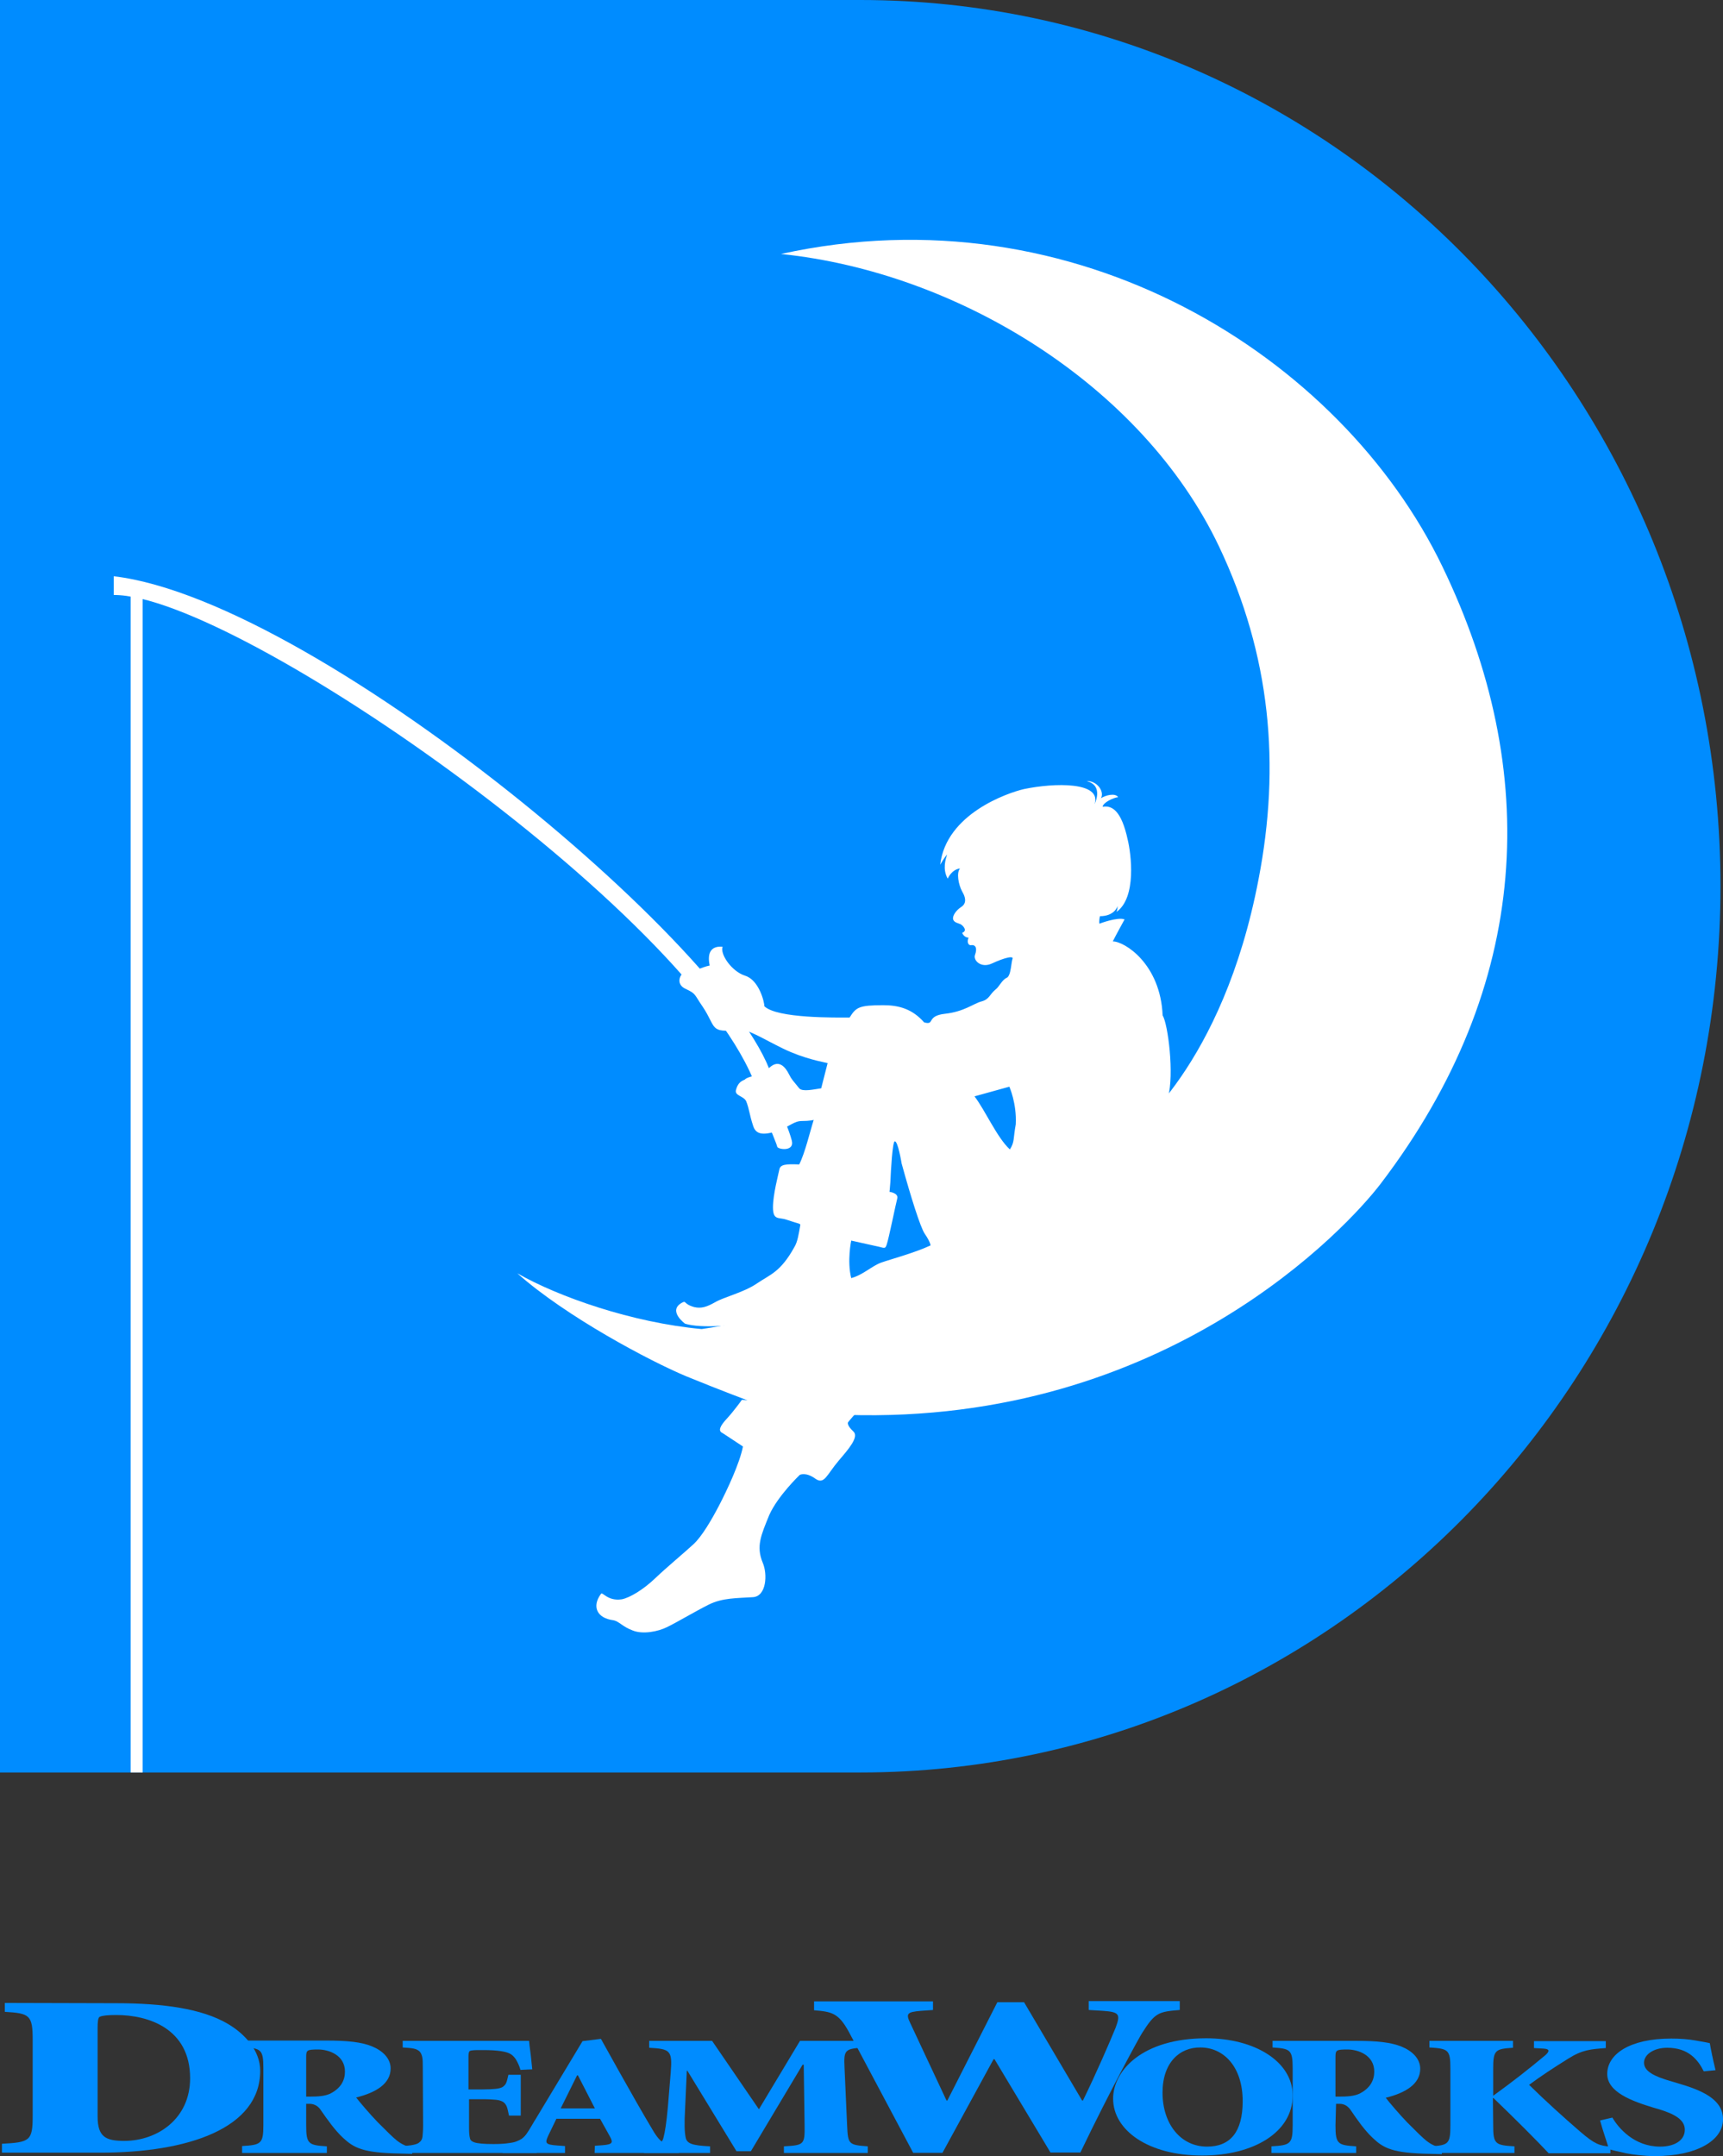 <?xml version="1.0" encoding="UTF-8" standalone="no"?>
<!-- Generator: Adobe Illustrator 16.0.0, SVG Export Plug-In . SVG Version: 6.00 Build 0)  -->

<svg
   xmlns:dc="http://purl.org/dc/elements/1.1/"
   xmlns:cc="http://creativecommons.org/ns#"
   xmlns:rdf="http://www.w3.org/1999/02/22-rdf-syntax-ns#"
   xmlns:svg="http://www.w3.org/2000/svg"
   xmlns="http://www.w3.org/2000/svg"
   xmlns:sodipodi="http://sodipodi.sourceforge.net/DTD/sodipodi-0.dtd"
   xmlns:inkscape="http://www.inkscape.org/namespaces/inkscape"
   version="1.1"
   id="svg2"
   sodipodi:docname="The_DreamWorks_Channel.svg"
   inkscape:version="0.91 r13725"
   x="0px"
   y="0px"
   width="500.82px"
   height="626.458px"
   viewBox="55.668 82.771 500.82 626.458"
   enable-background="new 55.668 82.771 500.82 626.458"
   xml:space="preserve"><rect x="55.668" y="82.771" width="500.82" height="626.458" fill="#333333" stroke="none"/><defs
     id="defs28" /><sodipodi:namedview
     showgrid="false"
     pagecolor="#ffffff"
     inkscape:zoom="1.4142136"
     inkscape:cy="305.76974"
     inkscape:cx="267.30134"
     id="base"
     fit-margin-top="0"
     fit-margin-left="0"
     borderopacity="1.0"
     bordercolor="#666666"
     inkscape:window-y="-8"
     inkscape:window-x="-8"
     inkscape:pageopacity="0.0"
     inkscape:document-units="px"
     inkscape:window-width="1366"
     fit-margin-right="0"
     inkscape:window-maximized="1"
     fit-margin-bottom="0"
     inkscape:window-height="709"
     inkscape:current-layer="svg2"
     inkscape:pageshadow="2" /><g
     id="g4"><g
       id="g6"><path
         id="path26"
         inkscape:connector-curvature="0"
         fill="#008CFF"
         d="M144.662,700.294c0,5.428,0.668,5.763,6.012,6.098v1.92    h-24.633v-2.005c5.512-0.334,6.18-0.667,6.18-6.094v-16.535c0-5.427-0.668-5.763-5.846-6.095v-1.923h24.216    c6.095,0,10.103,0.42,13.192,1.672c3.09,1.253,5.428,3.508,5.428,6.43c0,4.426-4.258,7.015-10.02,8.434    c1.086,1.419,4.008,4.843,6.263,7.182c2.671,2.671,4.342,4.342,5.595,5.343c1.418,1.086,2.672,1.672,4.593,2.089l-0.168,1.753    l-3.34-0.084c-11.106-0.166-13.61-1.669-16.783-4.591c-2.339-2.171-4.51-5.262-6.431-8.018c-0.668-1.085-1.836-1.837-3.256-1.837    h-1.002V700.294 M144.662,691.945h1.086c2.504,0,4.342-0.167,5.844-0.836c3.174-1.586,4.344-3.925,4.344-6.43    c0-4.843-4.76-6.429-7.766-6.429c-3.258,0-3.508,0.167-3.508,2.171V691.945" /><path
         id="path28"
         inkscape:connector-curvature="0"
         fill="#008CFF"
         d="M89.468,664.807c13.61,0,24.884,1.587,32.314,5.93    c5.177,3.005,9.519,7.933,9.519,13.692c0,16.701-20.875,23.799-46.51,23.799H56.234v-2.588c8.1-0.419,8.935-0.836,8.935-8.102    v-22.126c0-7.182-0.919-7.683-8.1-8.1v-2.59L89.468,664.807 M84.04,697.706c0,6.013,2.421,7.098,7.766,7.098    c9.519,0,19.122-6.346,19.122-18.204c0-14.444-12.107-18.369-21.46-18.369c-2.506,0-4.009,0.166-4.759,0.502    c-0.586,0.166-0.669,1.669-0.669,3.338V697.706" /><path
         id="path32"
         inkscape:connector-curvature="0"
         fill="#008CFF"
         d="M228.58,706.224l2.338-0.167    c2.84-0.251,3.007-0.751,2.005-2.59l-2.839-5.093h-12.692l-2.337,4.843c-1.003,2.173-1.003,2.673,2.586,2.924l2.256,0.166v2.005    h-18.119v-1.92c4.008-0.335,5.094-0.502,7.682-4.76l15.531-25.804l5.344-0.667l5.262,9.434c3.34,5.932,6.68,11.86,9.685,16.87    c2.506,4.341,3.925,4.592,7.683,4.927v1.92h-24.466L228.58,706.224 M218.644,695.367h9.937l-4.926-9.602h-0.25L218.644,695.367" /><path
         id="path34"
         inkscape:connector-curvature="0"
         fill="#008CFF"
         d="M307.156,675.744v1.922    c-5.928,0.333-6.265,0.585-6.013,5.846l0.751,16.782c0.251,5.512,0.418,5.679,6.011,6.098v1.92h-24.38v-1.92    c5.844-0.335,6.095-0.502,6.011-6.098l-0.25-17.618h-0.333l-15.031,25.135h-4.176l-14.278-23.382h-0.167l-0.5,11.105    c-0.252,4.343-0.168,6.681,0.166,8.268c0.334,1.838,2.004,2.339,7.098,2.59v1.92h-19.205v-1.92c3.758-0.169,5.26-0.67,5.678-2.59    c0.418-1.587,0.836-4.175,1.253-8.767l0.835-10.104c0.501-6.346-0.084-6.848-6.263-7.182v-2.005h18.287l13.61,19.875    l11.941-19.875H307.156" /><path
         id="path36"
         inkscape:connector-curvature="0"
         d="m 326.945,666.771 -3.591,0.25 c -4.092,0.335 -4.425,0.836 -3.09,3.59 l 10.521,22.463 0.25,0 14.529,-28.558 7.767,0 16.867,28.558 0.251,0 c 3.839,-7.849 7.932,-17.284 9.519,-21.21 1.419,-3.84 1.085,-4.508 -3.675,-4.843 l -4.175,-0.25 0,-2.589 26.47,0 0,2.589 c -6.18,0.501 -7.18,0.751 -10.939,6.68 -0.584,0.836 -9.1,16.282 -17.951,34.736 l -8.685,0 -16.282,-27.136 -0.251,0 -14.864,27.219 -8.516,0 -18.705,-35.153 c -3.007,-5.511 -5.009,-5.845 -10.102,-6.262 l 0,-2.589 34.569,0 0,2.505"
         style="fill:#008cff" /><path
         id="path38"
         inkscape:connector-curvature="0"
         fill="#008CFF"
         d="M431.405,691.61c0,10.688-11.355,17.453-26.303,17.453    c-15.697,0-25.887-7.348-25.887-16.534c0-8.101,8.434-17.534,27.057-17.534C420.383,674.995,431.405,681.757,431.405,691.61     M393.578,690.776c0,9.101,5.261,15.696,12.943,15.696c6.68,0,10.354-4.174,10.354-13.192c0-10.104-5.593-15.614-12.273-15.614    C398.589,677.583,393.578,682.009,393.578,690.776" /><path
         id="path40"
         inkscape:connector-curvature="0"
         fill="#008CFF"
         d="M443.848,700.294c0,5.428,0.668,5.763,6.011,6.098v1.92    h-24.632v-1.92c5.51-0.335,6.179-0.67,6.179-6.098v-16.532c0-5.428-0.669-5.763-5.845-6.096v-1.922h24.298    c6.096,0,10.104,0.42,13.194,1.672c3.09,1.253,5.427,3.508,5.427,6.43c0,4.426-4.258,7.014-10.021,8.433    c1.086,1.42,4.008,4.844,6.265,7.183c2.67,2.671,4.342,4.341,5.592,5.343c1.421,1.086,2.674,1.669,4.594,2.088l-0.167,1.754    l-3.341-0.084c-11.022-0.167-13.608-1.67-16.699-4.591c-2.337-2.173-4.51-5.262-6.429-8.102c-0.752-1.085-1.754-1.837-3.257-1.837    h-1.003L443.848,700.294 M443.848,691.945h1.086c2.504,0,4.342-0.167,5.845-0.836c3.172-1.586,4.341-3.925,4.341-6.43    c0-4.843-4.758-6.429-7.765-6.429c-3.258,0-3.507,0.167-3.507,2.171V691.945" /><path
         id="path42"
         inkscape:connector-curvature="0"
         fill="#008CFF"
         d="M489.688,700.294c0,5.428,0.585,5.763,6.18,6.098v1.92    H471.57v-1.92c5.093-0.335,5.678-0.67,5.678-6.098v-16.532c0-5.428-0.585-5.763-6.096-6.096v-1.922h24.3v2.005    c-5.179,0.334-5.764,0.669-5.764,6.097v7.848c5.68-4.092,10.438-7.848,14.946-11.605c1.088-0.92,1.921-1.92-0.167-2.089    l-2.921-0.166v-2.005h20.874v2.005c-4.426,0.335-6.847,0.501-10.938,3.091c-4.176,2.588-8.098,5.177-11.355,7.598    c4.844,4.759,9.937,9.352,14.862,13.61c4.176,3.59,5.597,4.092,8.769,4.341v1.922h-17.951    c-2.925-3.174-10.354-10.605-16.034-16.032h-0.167L489.688,700.294" /><path
         id="path44"
         inkscape:connector-curvature="0"
         fill="#008CFF"
         d="M524.341,698.039c1.672,2.923,6.263,8.434,13.863,8.434    c4.007,0,7.182-1.669,7.182-4.926c0-2.922-3.007-4.592-7.768-6.013l-1.168-0.333c-6.346-1.921-13.61-4.509-13.61-9.852    c0-5.679,6.43-10.272,18.621-10.272c2.422,0,4.926,0.168,7.18,0.583c1.838,0.336,3.005,0.504,4.008,0.754    c0.335,1.92,0.836,4.426,1.672,7.85l-3.424,0.331c-1.671-3.338-4.425-6.846-10.606-6.846c-4.008,0-6.762,2.005-6.762,4.343    c0,2.503,3.007,4.009,8.015,5.428l1.67,0.5c7.182,2.088,13.275,4.677,13.275,10.521c0,6.179-7.681,10.688-19.789,10.688    c-3.089,0-6.262-0.418-8.432-0.835c-2.339-0.503-4.008-0.919-4.928-1.168c-0.668-2.339-1.671-5.012-2.588-8.352L524.341,698.039" /><path
         id="path3069_1_"
         inkscape:connector-curvature="0"
         fill="#008CFF"
         d="M178.646,700.213c0,1.503-0.083,2.505-0.166,3.338    c-0.084,0.752-0.418,1.337-0.919,1.67c-0.418,0.419-1.085,0.585-1.837,0.752c-0.752,0.168-2.004,0.25-3.674,0.419v1.92h39.579    c0.251-0.42,0.417-0.919,0.669-1.587c0.249-0.668,0.5-1.504,0.834-2.422s0.584-1.838,0.835-2.671    c0.251-0.836,0.333-1.504,0.501-2.171l-3.424-0.42c-1.169,2.506-2.504,4.26-3.757,5.177c-0.835,0.502-1.837,1.003-3.34,1.172    c-1.421,0.25-3.091,0.332-4.927,0.332c-2.672,0-4.51-0.166-5.511-0.501c-0.668-0.248-1.169-0.583-1.253-1.25    c-0.167-0.586-0.251-1.588-0.251-3.091v-8.184h3.841c1.837,0,3.174,0.085,4.009,0.169c0.919,0.082,1.503,0.332,2.004,0.583    c0.501,0.334,0.835,0.752,1.085,1.336c0.251,0.583,0.418,1.503,0.669,2.672h3.423v-11.858h-3.59    c-0.251,1.086-0.418,1.838-0.668,2.422c-0.252,0.502-0.585,0.835-1.086,1.169c-0.502,0.251-1.169,0.419-2.004,0.502    c-0.918,0.084-2.254,0.166-4.008,0.166h-3.842v-9.687c0-0.834,0.167-1.419,0.418-1.501c0.334-0.168,1.168-0.251,2.672-0.251h1.253    c4.091,0,6.763,0.417,7.933,1.169c0.668,0.417,1.168,1.001,1.586,1.67c0.418,0.752,0.918,1.67,1.252,2.922l3.424-0.167    l-0.417-4.008c-0.334-2.505-0.501-4.008-0.501-4.26h-36.74v1.922c1.42,0.083,2.505,0.167,3.256,0.333    c0.752,0.169,1.169,0.419,1.587,0.752c0.417,0.417,0.667,0.92,0.835,1.671c0.167,0.751,0.167,1.837,0.167,3.256L178.646,700.213z" /></g><path
       fill="#008CFF"
       d="M55.668,331.421v17.699c-0.104-2.944-0.155-5.888-0.155-8.851C55.513,337.31,55.564,334.365,55.668,331.421   z"
       id="path18" /><path
       fill="#008CFF"
       d="M555.755,340.27c0,142.163-111.893,257.415-249.958,257.5H55.668V82.771h250.129   C443.862,82.857,555.755,198.109,555.755,340.27z"
       id="path20" /><path
       id="path14_1_"
       inkscape:connector-curvature="0"
       fill="#FFFFFF"
       d="M271.309,489.493c0,0-2.338,3.276-4.363,5.455   c-2.025,2.185-2.648,3.585-1.244,4.205c1.399,0.937,2.648,1.715,5.917,3.896c-0.934,4.829-4.518,12.465-6.854,16.979   c-2.339,4.518-5.142,9.194-7.479,11.372c-2.334,2.183-7.789,6.702-11.216,9.973c-3.429,3.275-7.319,5.611-9.658,6.074   c-4.209,0.628-5.608-2.335-6.076-1.557c-2.647,3.586-1.246,7.014,3.582,7.636c1.714,0.311,2.649,1.868,5.61,2.959   c2.958,1.245,7.478,0.313,9.969-0.934c2.648-1.247,8.102-4.519,12.152-6.544c4.053-2.023,8.258-1.87,12.932-2.183   c3.895-0.309,4.207-6.698,2.803-9.968c-2.024-4.831-0.465-8.104,1.871-13.867c2.492-5.608,8.878-11.688,8.878-11.688   s1.715-0.931,4.521,1.094c2.648,1.869,3.271-1.094,6.852-5.297c2.807-3.27,5.923-6.854,4.211-8.414   c-2.026-1.869-1.561-2.648-1.561-2.648s2.024-2.65,4.207-4.362L271.309,489.493" /><path
       id="path16_1_"
       inkscape:connector-curvature="0"
       fill="#FFFFFF"
       d="M384.103,412.225c0,0,26.95-19.322,37.388-74.003   c6.388-33.028,3.586-64.966-11.528-96.749c-22.275-46.737-75.87-79.609-127.28-84.908c85.687-18.848,162.803,29.758,192.25,90.829   c28.663,59.355,26.174,121.518-18.075,179.474c-9.192,11.994-61.847,69.95-155.168,66.989c-6.544,1.092-22.901-2.025-27.89-3.894   c0,0-8.41-3.116-18.693-7.323c-10.438-4.362-34.896-17.29-49.073-29.909c11.996,6.852,33.337,14.331,53.591,16.198   C272.397,467.062,339.543,455.688,384.103,412.225" /><path
       id="path18_1_"
       inkscape:connector-curvature="0"
       fill="#FFFFFF"
       d="M349.983,361.59c0.778-1.869-4.986,0.623-5.924,1.091   c-3.27,1.558-5.603-0.937-4.981-2.495c0.622-1.71,0.312-2.958-1.092-2.801c-1.09,0.154-1.247-1.247-0.778-2.183   c-1.092,0-1.715-0.935-1.868-1.403c1.714-0.621,0.153-2.18-0.467-2.492c-0.626-0.312-2.027-0.465-2.182-1.556   c-0.156-1.091,1.092-2.649,2.335-3.429c1.246-0.779,1.713-2.182,0.314-4.519c-1.094-2.026-1.715-5.452-0.626-6.698   c-2.491,0.311-3.582,2.959-3.582,2.959c-1.557-2.803-0.623-5.607-0.155-7.01c-0.779,0.779-2.026,2.96-2.026,2.96   c1.715-14.8,19.631-20.876,24.306-21.967c8.88-1.87,22.743-2.18,20.565,4.362c0,0,2.801-5.453-2.34-6.699   c2.961-0.154,5.294,2.961,4.206,4.984c1.403-0.935,4.207-1.557,4.987-0.311c-1.402,0.156-4.363,1.557-4.52,2.805   c2.65-0.467,5.456,0.934,7.322,9.658c0.937,3.896,2.646,16.671-3.271,20.877c0,0,0.312-0.779,0.312-1.713   c0,0-0.781,2.959-5.142,2.959c0,0-0.312,1.402-0.159,2.181c0,0,5.301-2.024,7.325-1.245c0,0-2.494,4.518-3.427,6.386   c3.427,0,13.864,6.545,14.488,21.501c1.557,2.493,3.425,17.136,1.557,23.837c-14.799,45.334-122.139,71.352-140.369,65.741   c0,0-5.139-3.735-0.934-6.076c1.4-0.778,0.312,0.314,3.584,1.249c2.024,0.468,3.582,0,6.076-1.403   c2.648-1.559,8.257-2.804,12.151-5.453c3.896-2.647,6.852-3.271,10.905-10.594c0.936-1.555,1.245-3.737,1.714-6.388   c0-0.466-0.313-0.309-4.049-1.558c-2.183-0.778-3.896,0.313-3.896-3.585c0-3.736,1.556-9.501,1.869-11.059   c0.308-1.402,1.868-1.56,5.762-1.402c1.715-3.426,3.117-9.502,4.207-12.931c0,0-1.09,0.313-3.426,0.313   c-2.338,0-3.43,1.558-7.323,2.959c-4.052,1.245-6.076,0.936-6.854-1.559c-1.094-3.272-1.094-4.829-2.025-7.164   c-0.778-1.559-3.427-1.559-2.962-3.273c0.467-1.714,1.249-2.494,2.495-2.959c1.244-1.246,4.519-0.936,7.324-3.586   c2.803-2.492,4.671,0.158,5.605,2.026c0.781,1.56,1.092,1.713,2.959,4.051c0.938,1.091,4.207,0.312,6.39,0l1.868-7.321   c-1.246-0.314-6.855-1.248-12.932-4.208c-6.073-2.959-10.593-5.919-12.93-5.451c-8.566,0.935-6.386-0.623-10.437-6.7   c-2.493-3.584-1.871-3.74-4.831-5.14c-3.736-1.558-1.246-5.454,0.313-5.14c1.559,0.31,4.205-1.248,6.543-1.716   c-0.781-3.583,0.313-5.765,3.74-5.452c-0.781,2.18,2.648,7.168,6.544,8.412c4.05,1.246,5.606,7.634,5.606,8.88   c3.738,3.582,21.033,3.271,24.772,3.271c1.868-2.959,2.646-3.582,9.813-3.582c4.518,0,8.414,1.09,11.842,4.984   c3.269,0.935,0.467-1.867,6.073-2.492c5.61-0.621,8.259-2.962,10.594-3.582c2.342-0.623,2.342-2.027,4.051-3.428   c1.091-0.777,1.872-2.805,3.273-3.428c1.402-0.623,1.246-4.986,1.868-5.92 M303.091,443.225c0,0-1.248,5.92,0,10.905   c3.427-0.931,6.075-3.581,8.723-4.516c2.65-0.938,9.66-2.807,14.334-4.985c0,0,0-0.938-1.713-3.429   c-1.248-1.869-4.052-10.749-6.698-20.409c0,0-1.09-6.701-2.026-6.386c-0.624,0.312-1.094,8.258-1.246,11.838   c-0.312,4.208-0.312,2.804-0.312,2.804s2.648,0.313,2.336,1.871c-0.468,1.713-2.492,11.843-3.114,13.555   c-0.47,1.399-0.78,0.779-3.275,0.309C307.296,444.159,303.091,443.225,303.091,443.225L303.091,443.225z M349.205,416.739   c1.4-2.181,0.934-2.959,1.712-7.321c0.312-6.075-1.868-10.906-1.868-10.906l-10.127,2.807   C342.038,405.368,345.463,413.313,349.205,416.739" /><path
       id="path20_1_"
       inkscape:connector-curvature="0"
       fill="#FFFFFF"
       d="M88.719,250.198   c60.758,7.167,191.002,117.312,192.248,150.186l-4.672,0.778c-14.334-49.543-151.898-145.824-187.576-145.511V250.198" /><path
       id="path22_1_"
       inkscape:connector-curvature="0"
       fill="#FFFFFF"
       d="M279.254,409.885c0.313,0.936,2.181,5.298,2.336,6.076   c0.156,0.778,5.143,1.56,4.209-1.871c-0.938-3.426-2.338-6.228-2.338-6.228L279.254,409.885" /><path
       id="path24_1_"
       inkscape:connector-curvature="0"
       d="m 93.642,597.77 3.492,0 0,-344.3 -3.492,0 0,344.3 z"
       style="fill:#ffffff" /></g></svg>